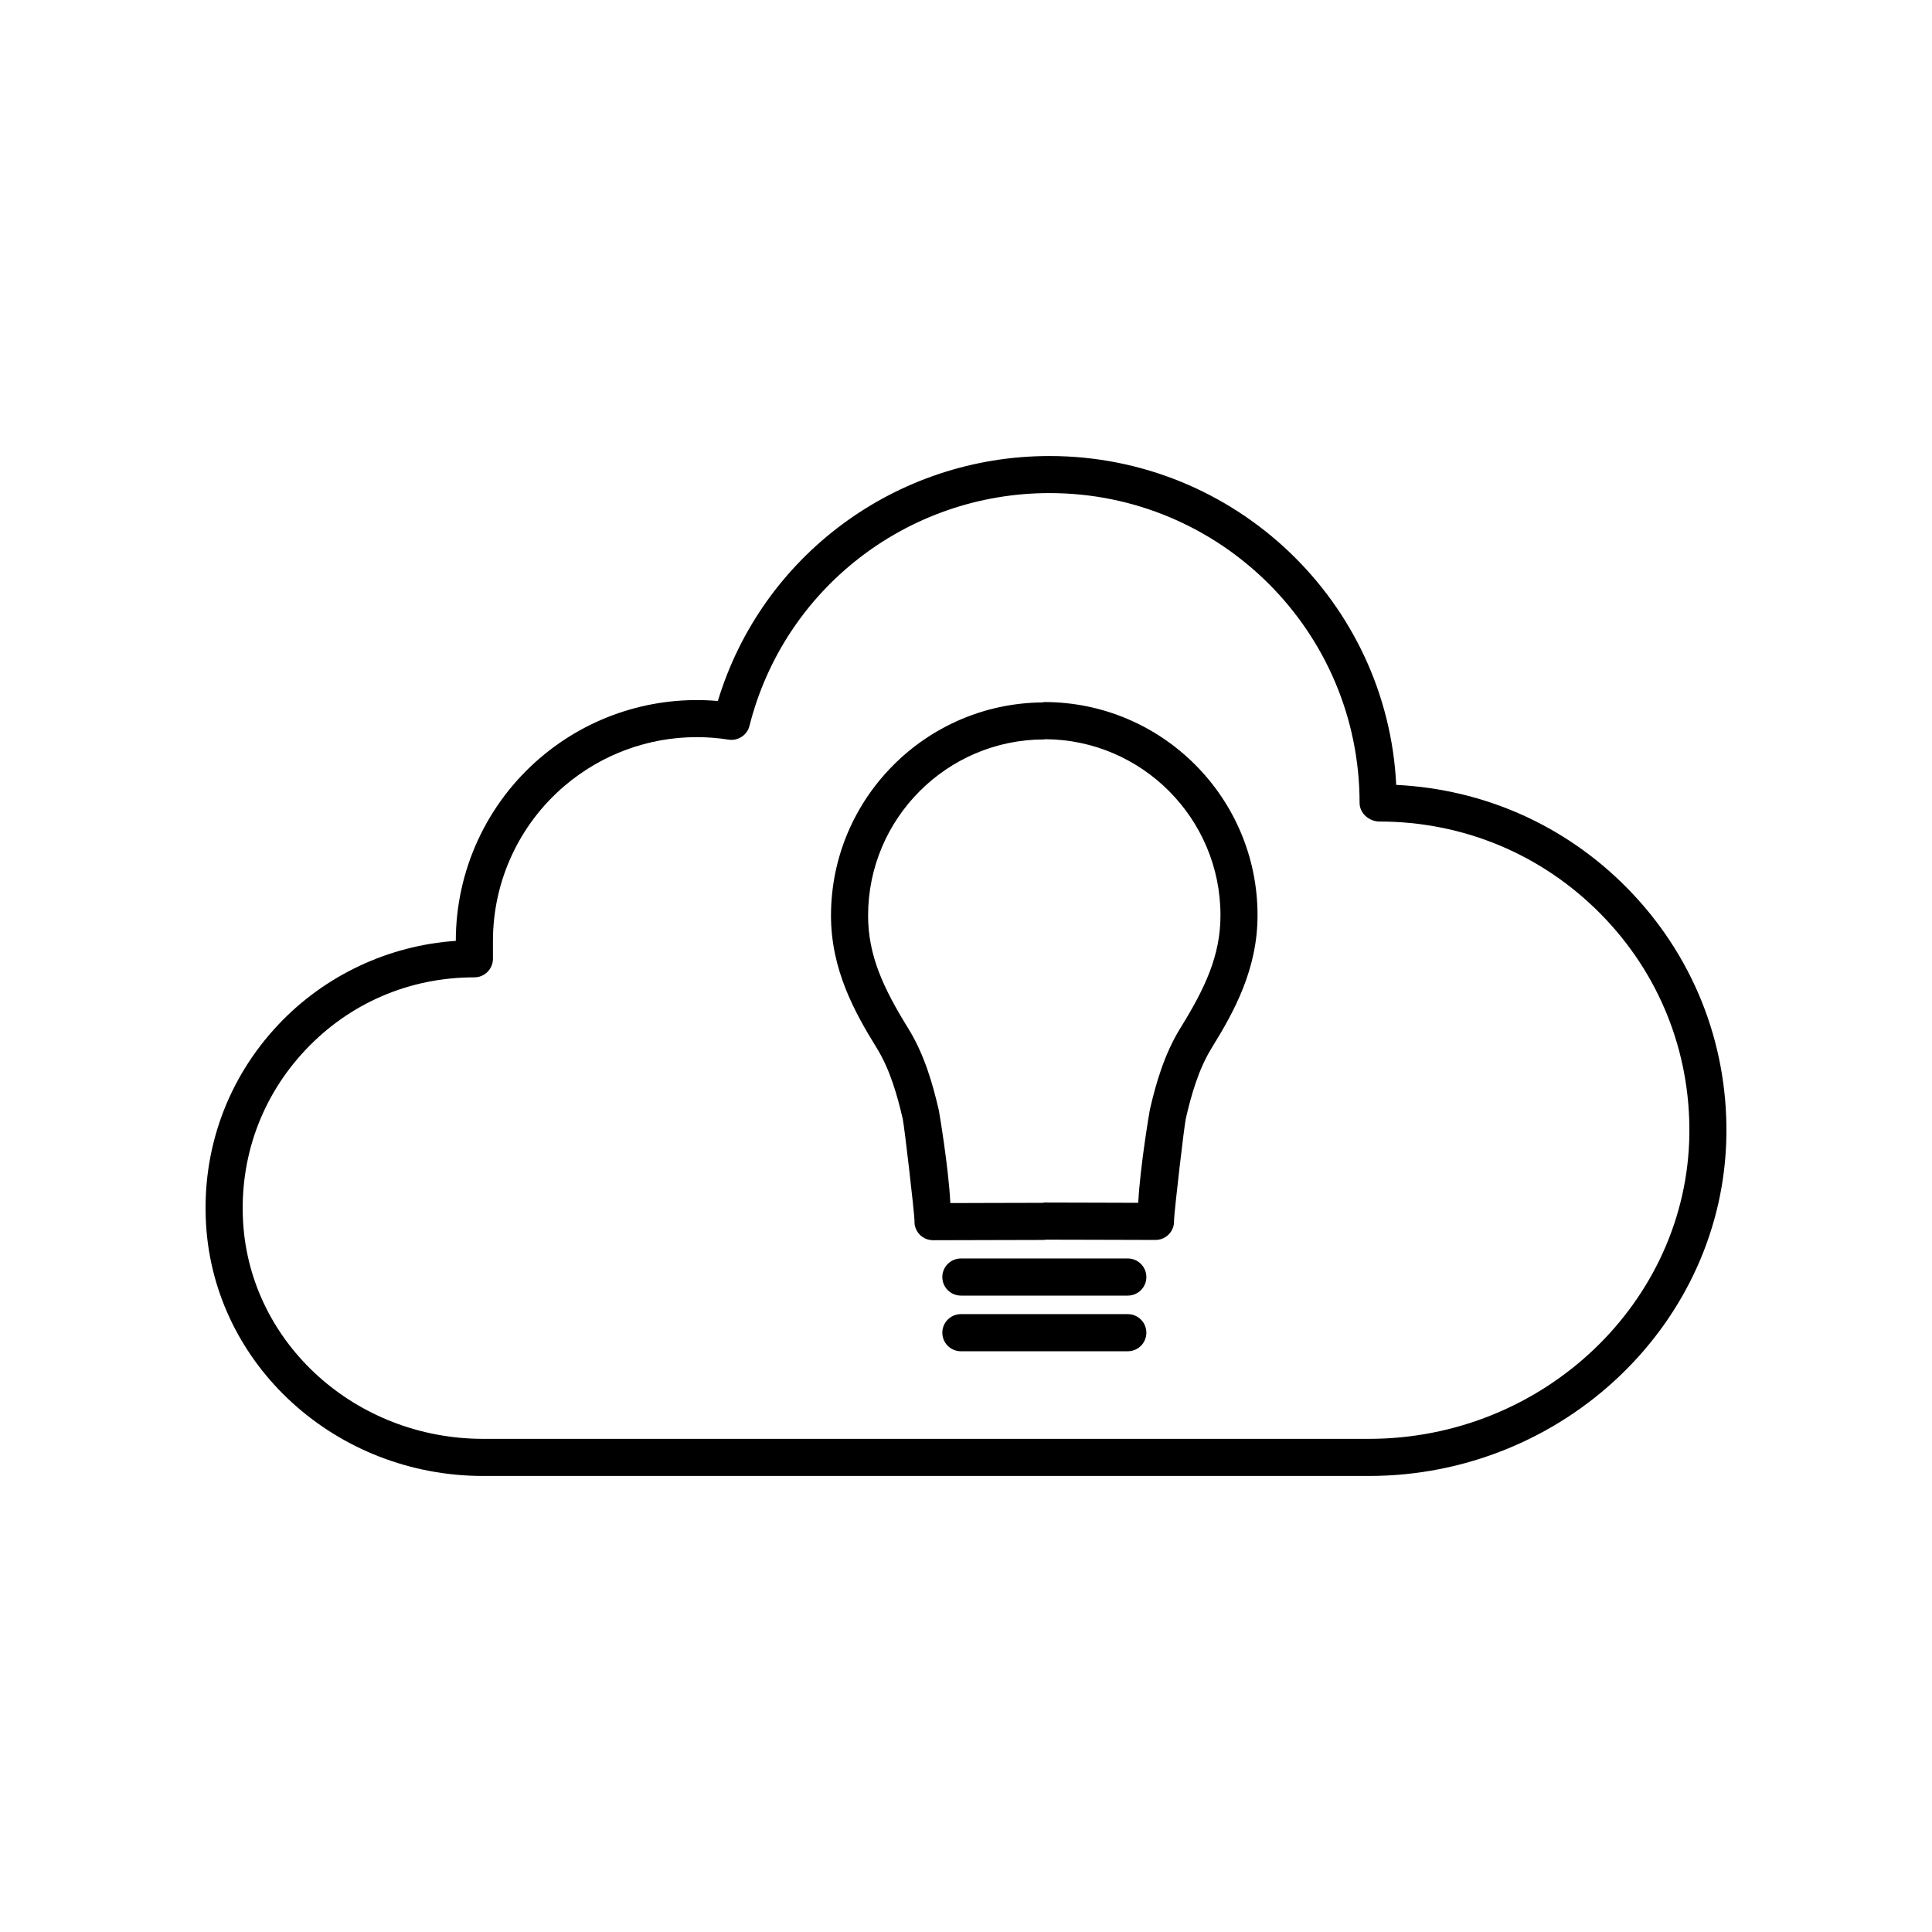 <?xml version="1.0" encoding="UTF-8"?>
<!-- Uploaded to: SVG Repo, www.svgrepo.com, Generator: SVG Repo Mixer Tools -->
<svg fill="#000000" width="800px" height="800px" version="1.1" viewBox="144 144 512 512" xmlns="http://www.w3.org/2000/svg">
 <g>
  <path d="m575.13 379.26c-16.32-16.523-37.777-26.102-61.121-27.258-2.348-48.457-42.656-87.152-91.875-87.152-40.719 0-76.258 26.48-87.898 64.922-17.012-1.492-33.973 3.871-47.07 15.062-14.207 12.141-22.359 29.816-22.371 48.508-17.805 1.203-34.727 9.141-47.012 22.176-13.547 14.367-20.355 33.188-19.176 52.98 2.227 37.371 34.484 66.648 73.441 66.648h234.71c51.625 0 94.133-40.582 94.758-90.465 0.305-24.648-9.066-47.883-26.391-65.422zm-68.367 146.05h-234.71c-33.762 0-61.707-25.215-63.625-57.402-1.012-17.062 4.852-33.277 16.516-45.656 11.699-12.414 27.539-19.246 44.773-19.246 2.715 0 4.918-2.203 4.918-4.918v-4.719c0-15.82 6.898-30.789 18.93-41.066 9.859-8.422 22.293-12.953 35.066-12.953 2.805 0 5.637 0.215 8.453 0.664 2.516 0.379 4.918-1.188 5.535-3.652 9.16-36.32 41.863-61.688 79.531-61.688 45.301 0 82.156 36.699 82.156 82.121 0 2.715 2.527 4.918 5.246 4.918 22.219 0 43.031 8.68 58.602 24.449 15.461 15.652 23.82 36.391 23.547 58.391-0.566 44.527-38.664 80.758-84.934 80.758z"/>
  <path d="m420.75 330.05c-0.176 0-0.324 0.082-0.492 0.102-30.938 0.266-56.035 25.496-56.035 56.496 0 14.289 6.242 25.574 12.086 35.031 3.606 5.812 5.516 12.766 6.926 18.844 0.457 2.168 2.957 23.766 3.117 26.914-0.051 0.746 0.07 1.508 0.371 2.227 0.762 1.824 2.551 3.008 4.523 3.008 4.914 0 9.836-0.02 14.766-0.039 4.918-0.016 9.828-0.035 14.727-0.035 0.133 0 0.238-0.066 0.363-0.074 4.777 0 9.566 0.02 14.363 0.035 4.926 0.02 9.855 0.039 14.766 0.039 1.98 0 3.762-1.184 4.523-3.008 0.301-0.715 0.422-1.477 0.371-2.227 0.16-3.144 2.66-24.746 3.133-26.957 1.395-6.031 3.305-12.984 6.914-18.797 5.844-9.453 12.086-20.73 12.086-35.031 0.02-31.172-25.336-56.527-56.508-56.527zm36.078 86.379c-4.352 7.027-6.551 14.938-8.098 21.625-0.051 0.191-2.59 15.004-3.082 24.703-3.375-0.004-6.75-0.02-10.133-0.031-4.926-0.02-9.855-0.039-14.766-0.039-0.133 0-0.242 0.066-0.371 0.074-4.785 0-9.586 0.02-14.395 0.035-3.379 0.012-6.758 0.023-10.133 0.031-0.484-9.691-3.023-24.477-3.047-24.574-1.578-6.812-3.777-14.727-8.133-21.75-6.555-10.594-10.617-19.285-10.617-29.855 0-25.746 20.949-46.691 46.691-46.691 0.105 0 0.191-0.051 0.293-0.059 25.609 0.16 46.402 21.035 46.402 46.68 0.008 10.57-4.051 19.254-10.613 29.852z"/>
  <path d="m442.88 477.51h-44.234c-2.715 0-4.918 2.203-4.918 4.918 0 2.715 2.195 4.918 4.918 4.918h44.234c2.715 0 4.918-2.203 4.918-4.918-0.004-2.715-2.203-4.918-4.918-4.918z"/>
  <path d="m442.88 492.26h-44.234c-2.715 0-4.918 2.203-4.918 4.918 0 2.715 2.195 4.918 4.918 4.918h44.234c2.715 0 4.918-2.203 4.918-4.918-0.004-2.719-2.203-4.918-4.918-4.918z"/>
 </g>
</svg>